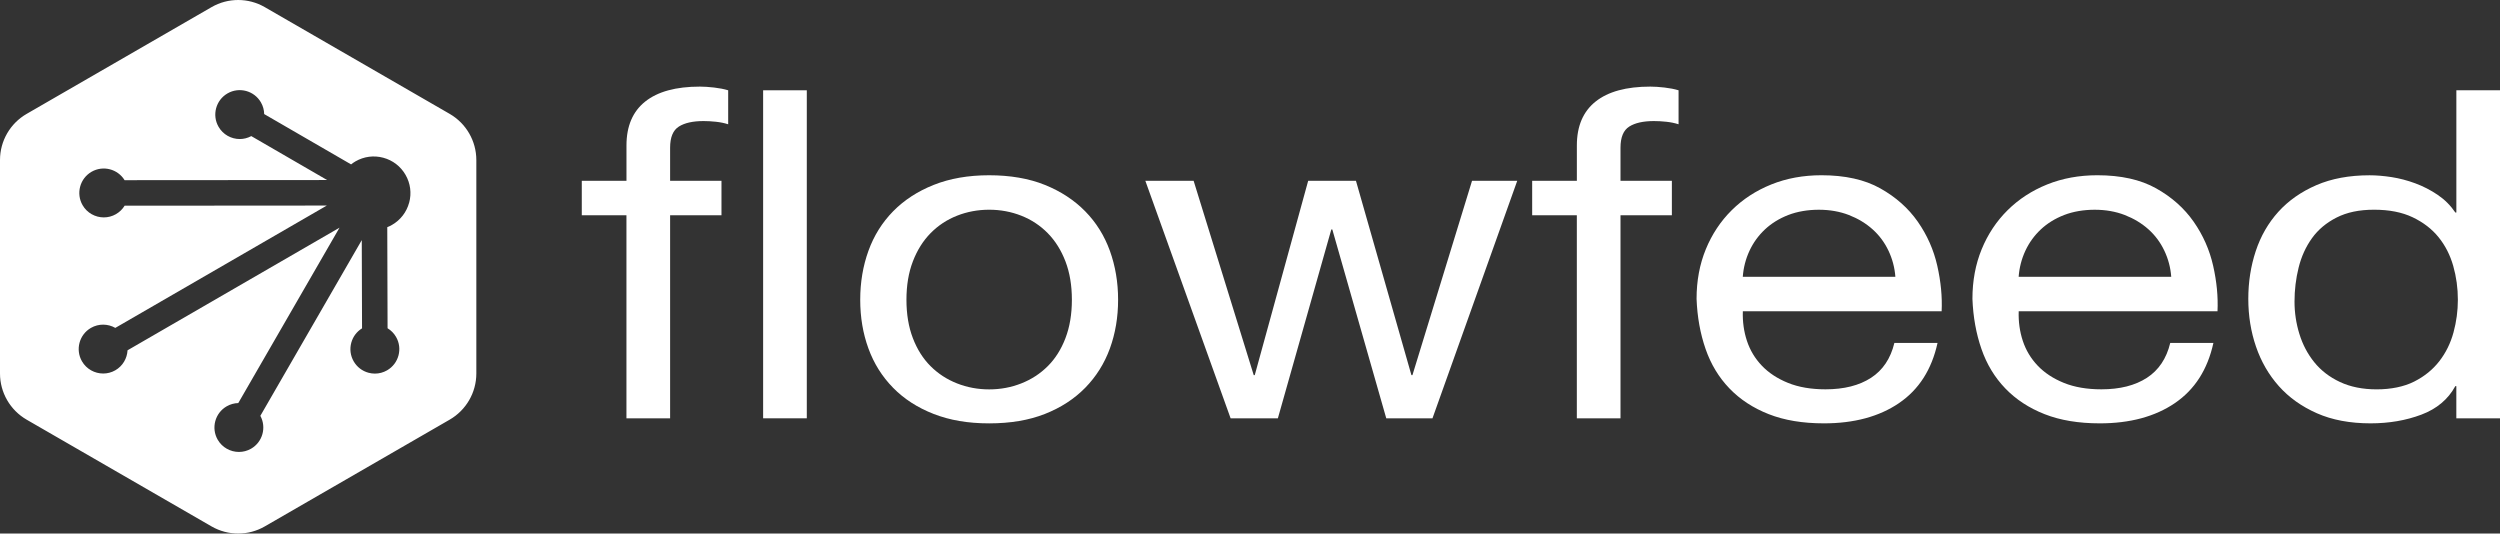 <?xml version="1.0" encoding="UTF-8"?>
<svg id="Full_-_White" data-name="Full - White" xmlns="http://www.w3.org/2000/svg" viewBox="0 0 1175.39 250.85">
  <rect x="0" y="0" width="1175.39" height="250.85" fill="#333333" stroke="none"/>
  <defs>
    <style>
      .cls-1 {
        fill: #fff;
      }
    </style>
  </defs>
  <path class="cls-1" d="M223.95,75.24c0-8.95-4.78-17.22-12.53-21.7L124.5,3.36c-7.75-4.48-17.3-4.48-25.05,0L12.53,53.54C4.77,58.02,0,66.29,0,75.24v100.37c0,8.95,4.78,17.22,12.53,21.7l86.92,50.18c7.75,4.48,17.3,4.48,25.05,0l86.92-50.19c7.75-4.48,12.53-12.75,12.53-21.7v-100.37ZM192.36,95.27c-1.19,4.44-4.05,8.16-8.04,10.46-.73.42-1.48.78-2.24,1.08l.14,47.52c1.6.97,2.99,2.34,3.99,4.08,3.17,5.49,1.27,12.54-4.22,15.7-1.77,1.02-3.73,1.54-5.72,1.54-1,0-2.01-.13-3-.4-2.97-.8-5.44-2.7-6.98-5.36-1.53-2.66-1.94-5.76-1.14-8.73.77-2.86,2.57-5.25,5.07-6.79l-.13-41.48-47.68,82.61c2.96,5.45,1.06,12.33-4.35,15.45-1.8,1.04-3.77,1.53-5.72,1.53-3.98,0-7.86-2.07-9.98-5.75-3.17-5.49-1.27-12.54,4.22-15.7,1.72-.99,3.59-1.48,5.45-1.53l47.6-82.46-99.66,57.65c-.2,3.77-2.23,7.37-5.73,9.39-1.8,1.04-3.77,1.53-5.72,1.53-3.98,0-7.86-2.07-9.98-5.75-3.17-5.49-1.27-12.54,4.22-15.7,3.67-2.11,8.03-1.96,11.46,0l99.44-57.52-95.06.07c-.99,1.63-2.38,2.99-4.07,3.97-1.8,1.04-3.78,1.53-5.72,1.53-3.98,0-7.86-2.07-9.98-5.75-3.17-5.49-1.27-12.54,4.22-15.7,5.4-3.11,12.29-1.33,15.53,3.95l95.22-.07-35.65-20.65c-1.72.92-3.58,1.38-5.41,1.38-3.98,0-7.86-2.07-9.98-5.76-3.17-5.49-1.27-12.54,4.22-15.7,5.49-3.17,12.54-1.27,15.7,4.22,1,1.73,1.49,3.62,1.53,5.5l40.86,23.66c.65-.51,1.32-.99,2.06-1.42,3.99-2.3,8.63-2.91,13.08-1.71,4.44,1.19,8.16,4.05,10.46,8.04,2.3,3.99,2.91,8.63,1.71,13.08Z"/>
  <g>
    <path class="cls-1" d="M273.53,101.2v-16.2h21.01v-16.63c0-9.07,2.94-15.95,8.82-20.63,5.88-4.68,14.45-7.02,25.72-7.02,1.93,0,4.14.15,6.64.43,2.49.29,4.71.72,6.64,1.3v15.98c-1.77-.57-3.71-.97-5.8-1.19-2.09-.22-4.03-.32-5.8-.32-4.99,0-8.86.86-11.59,2.59-2.74,1.73-4.11,5.04-4.11,9.94v15.55h24.15v16.2h-24.15v95.47h-20.53v-95.47h-21.01Z"/>
    <path class="cls-1" d="M379.32,42.45v154.22h-20.53V42.45h20.53Z"/>
    <path class="cls-1" d="M408.3,117.94c2.57-7.13,6.44-13.32,11.59-18.58,5.15-5.25,11.51-9.4,19.08-12.42,7.57-3.02,16.26-4.54,26.09-4.54s18.72,1.51,26.21,4.54c7.49,3.02,13.81,7.17,18.96,12.42,5.15,5.26,9.02,11.45,11.59,18.58,2.57,7.13,3.86,14.8,3.86,23s-1.29,15.84-3.86,22.9c-2.58,7.06-6.44,13.21-11.59,18.47-5.16,5.26-11.47,9.36-18.96,12.31-7.49,2.95-16.22,4.43-26.21,4.43s-18.52-1.48-26.09-4.43c-7.57-2.95-13.93-7.05-19.08-12.31-5.16-5.25-9.02-11.41-11.59-18.47-2.58-7.05-3.86-14.69-3.86-22.9s1.29-15.88,3.86-23ZM429.19,158.98c2.01,5.26,4.79,9.65,8.33,13.18,3.54,3.53,7.69,6.23,12.44,8.1,4.75,1.87,9.78,2.81,15.1,2.81s10.34-.93,15.1-2.81c4.75-1.87,8.9-4.57,12.44-8.1,3.54-3.53,6.32-7.92,8.33-13.18,2.01-5.25,3.02-11.27,3.02-18.04s-1.01-12.78-3.02-18.04c-2.02-5.25-4.79-9.68-8.33-13.28-3.54-3.6-7.69-6.33-12.44-8.21-4.75-1.87-9.78-2.81-15.1-2.81s-10.35.94-15.1,2.81c-4.75,1.87-8.9,4.61-12.44,8.21-3.54,3.6-6.32,8.03-8.33,13.28-2.02,5.26-3.02,11.27-3.02,18.04s1,12.78,3.02,18.04Z"/>
    <path class="cls-1" d="M651.76,196.67l-25.36-88.78h-.48l-25.12,88.78h-22.22l-40.09-111.67h22.7l28.26,91.37h.48l25.12-91.37h22.46l26.08,91.37h.48l28.02-91.37h21.25l-39.85,111.67h-21.74Z"/>
    <path class="cls-1" d="M720.36,101.2v-16.2h21.01v-16.63c0-9.07,2.94-15.95,8.82-20.63,5.88-4.68,14.45-7.02,25.72-7.02,1.93,0,4.14.15,6.64.43,2.49.29,4.71.72,6.64,1.3v15.98c-1.77-.57-3.71-.97-5.8-1.19-2.09-.22-4.03-.32-5.8-.32-4.99,0-8.86.86-11.59,2.59-2.74,1.73-4.11,5.04-4.11,9.94v15.55h24.15v16.2h-24.15v95.47h-20.53v-95.47h-21.01Z"/>
    <path class="cls-1" d="M892.81,189.54c-9.34,6.34-21.1,9.5-35.26,9.5-9.99,0-18.64-1.44-25.96-4.32-7.33-2.88-13.49-6.91-18.48-12.1-4.99-5.18-8.74-11.37-11.23-18.58-2.5-7.2-3.91-15.05-4.23-23.54,0-8.49,1.45-16.27,4.35-23.33,2.9-7.05,6.96-13.18,12.2-18.36,5.23-5.18,11.43-9.21,18.6-12.1,7.16-2.88,15.01-4.32,23.55-4.32,11.11,0,20.33,2.05,27.66,6.16,7.33,4.1,13.2,9.33,17.63,15.66,4.43,6.34,7.49,13.25,9.18,20.74,1.69,7.49,2.37,14.62,2.05,21.38h-93.47c-.16,4.9.48,9.54,1.93,13.93,1.45,4.39,3.78,8.28,7,11.66,3.22,3.38,7.33,6.08,12.32,8.1,4.99,2.02,10.87,3.02,17.63,3.02,8.7,0,15.82-1.8,21.38-5.4,5.55-3.6,9.22-9.07,10.99-16.42h20.29c-2.74,12.53-8.78,21.96-18.12,28.3ZM887.86,117.83c-1.85-3.89-4.35-7.24-7.49-10.04-3.14-2.81-6.85-5.04-11.11-6.7-4.27-1.65-8.98-2.48-14.13-2.48s-10.11.83-14.37,2.48c-4.27,1.66-7.93,3.93-10.99,6.8-3.06,2.88-5.48,6.23-7.25,10.04-1.77,3.82-2.82,7.88-3.14,12.2h71.74c-.33-4.32-1.41-8.42-3.26-12.31Z"/>
    <path class="cls-1" d="M1022.51,189.54c-9.34,6.34-21.1,9.5-35.26,9.5-9.99,0-18.64-1.44-25.96-4.32-7.33-2.88-13.49-6.91-18.48-12.1-4.99-5.18-8.74-11.37-11.23-18.58-2.5-7.2-3.91-15.05-4.23-23.54,0-8.49,1.45-16.27,4.35-23.33,2.9-7.05,6.96-13.18,12.2-18.36,5.23-5.18,11.43-9.21,18.6-12.1,7.16-2.88,15.01-4.32,23.55-4.32,11.11,0,20.33,2.05,27.66,6.16,7.33,4.1,13.2,9.33,17.63,15.66,4.43,6.34,7.49,13.25,9.18,20.74,1.69,7.49,2.37,14.62,2.05,21.38h-93.47c-.16,4.9.48,9.54,1.93,13.93,1.45,4.39,3.78,8.28,7,11.66,3.22,3.38,7.33,6.08,12.32,8.1,4.99,2.02,10.87,3.02,17.63,3.02,8.7,0,15.82-1.8,21.38-5.4,5.55-3.6,9.22-9.07,10.99-16.42h20.29c-2.74,12.53-8.78,21.96-18.12,28.3ZM1017.56,117.83c-1.85-3.89-4.35-7.24-7.49-10.04-3.14-2.81-6.85-5.04-11.11-6.7-4.27-1.65-8.98-2.48-14.13-2.48s-10.11.83-14.37,2.48c-4.27,1.66-7.93,3.93-10.99,6.8-3.06,2.88-5.48,6.23-7.25,10.04-1.77,3.82-2.82,7.88-3.14,12.2h71.74c-.33-4.32-1.41-8.42-3.26-12.31Z"/>
    <path class="cls-1" d="M1154.86,196.67v-15.12h-.48c-3.38,6.19-8.7,10.66-15.94,13.39-7.25,2.73-15.22,4.1-23.91,4.1-9.66,0-18.08-1.59-25.24-4.75-7.17-3.17-13.13-7.42-17.87-12.74-4.75-5.33-8.33-11.52-10.75-18.58-2.42-7.05-3.62-14.54-3.62-22.46s1.17-15.41,3.5-22.46c2.33-7.05,5.88-13.21,10.63-18.47,4.75-5.25,10.71-9.43,17.87-12.53,7.16-3.09,15.5-4.64,25-4.64,3.22,0,6.68.29,10.39.86,3.7.58,7.4,1.55,11.11,2.92,3.7,1.37,7.21,3.17,10.51,5.4,3.3,2.23,6.08,5,8.33,8.32h.48v-57.46h20.53v154.22h-20.53ZM1081.08,157.03c1.53,4.97,3.86,9.4,7,13.28,3.14,3.89,7.16,6.99,12.08,9.29,4.91,2.3,10.67,3.46,17.27,3.46s12.8-1.22,17.63-3.67c4.83-2.45,8.77-5.65,11.83-9.61,3.06-3.96,5.27-8.46,6.64-13.5,1.37-5.04,2.05-10.15,2.05-15.34,0-5.47-.72-10.76-2.17-15.88-1.45-5.11-3.74-9.61-6.88-13.5s-7.21-7.02-12.2-9.4c-4.99-2.38-11.03-3.56-18.12-3.56s-12.8,1.23-17.63,3.67c-4.83,2.45-8.7,5.69-11.59,9.72-2.9,4.03-4.99,8.64-6.28,13.82-1.29,5.18-1.93,10.51-1.93,15.98,0,5.18.76,10.26,2.29,15.23Z"/>
  </g>
</svg>